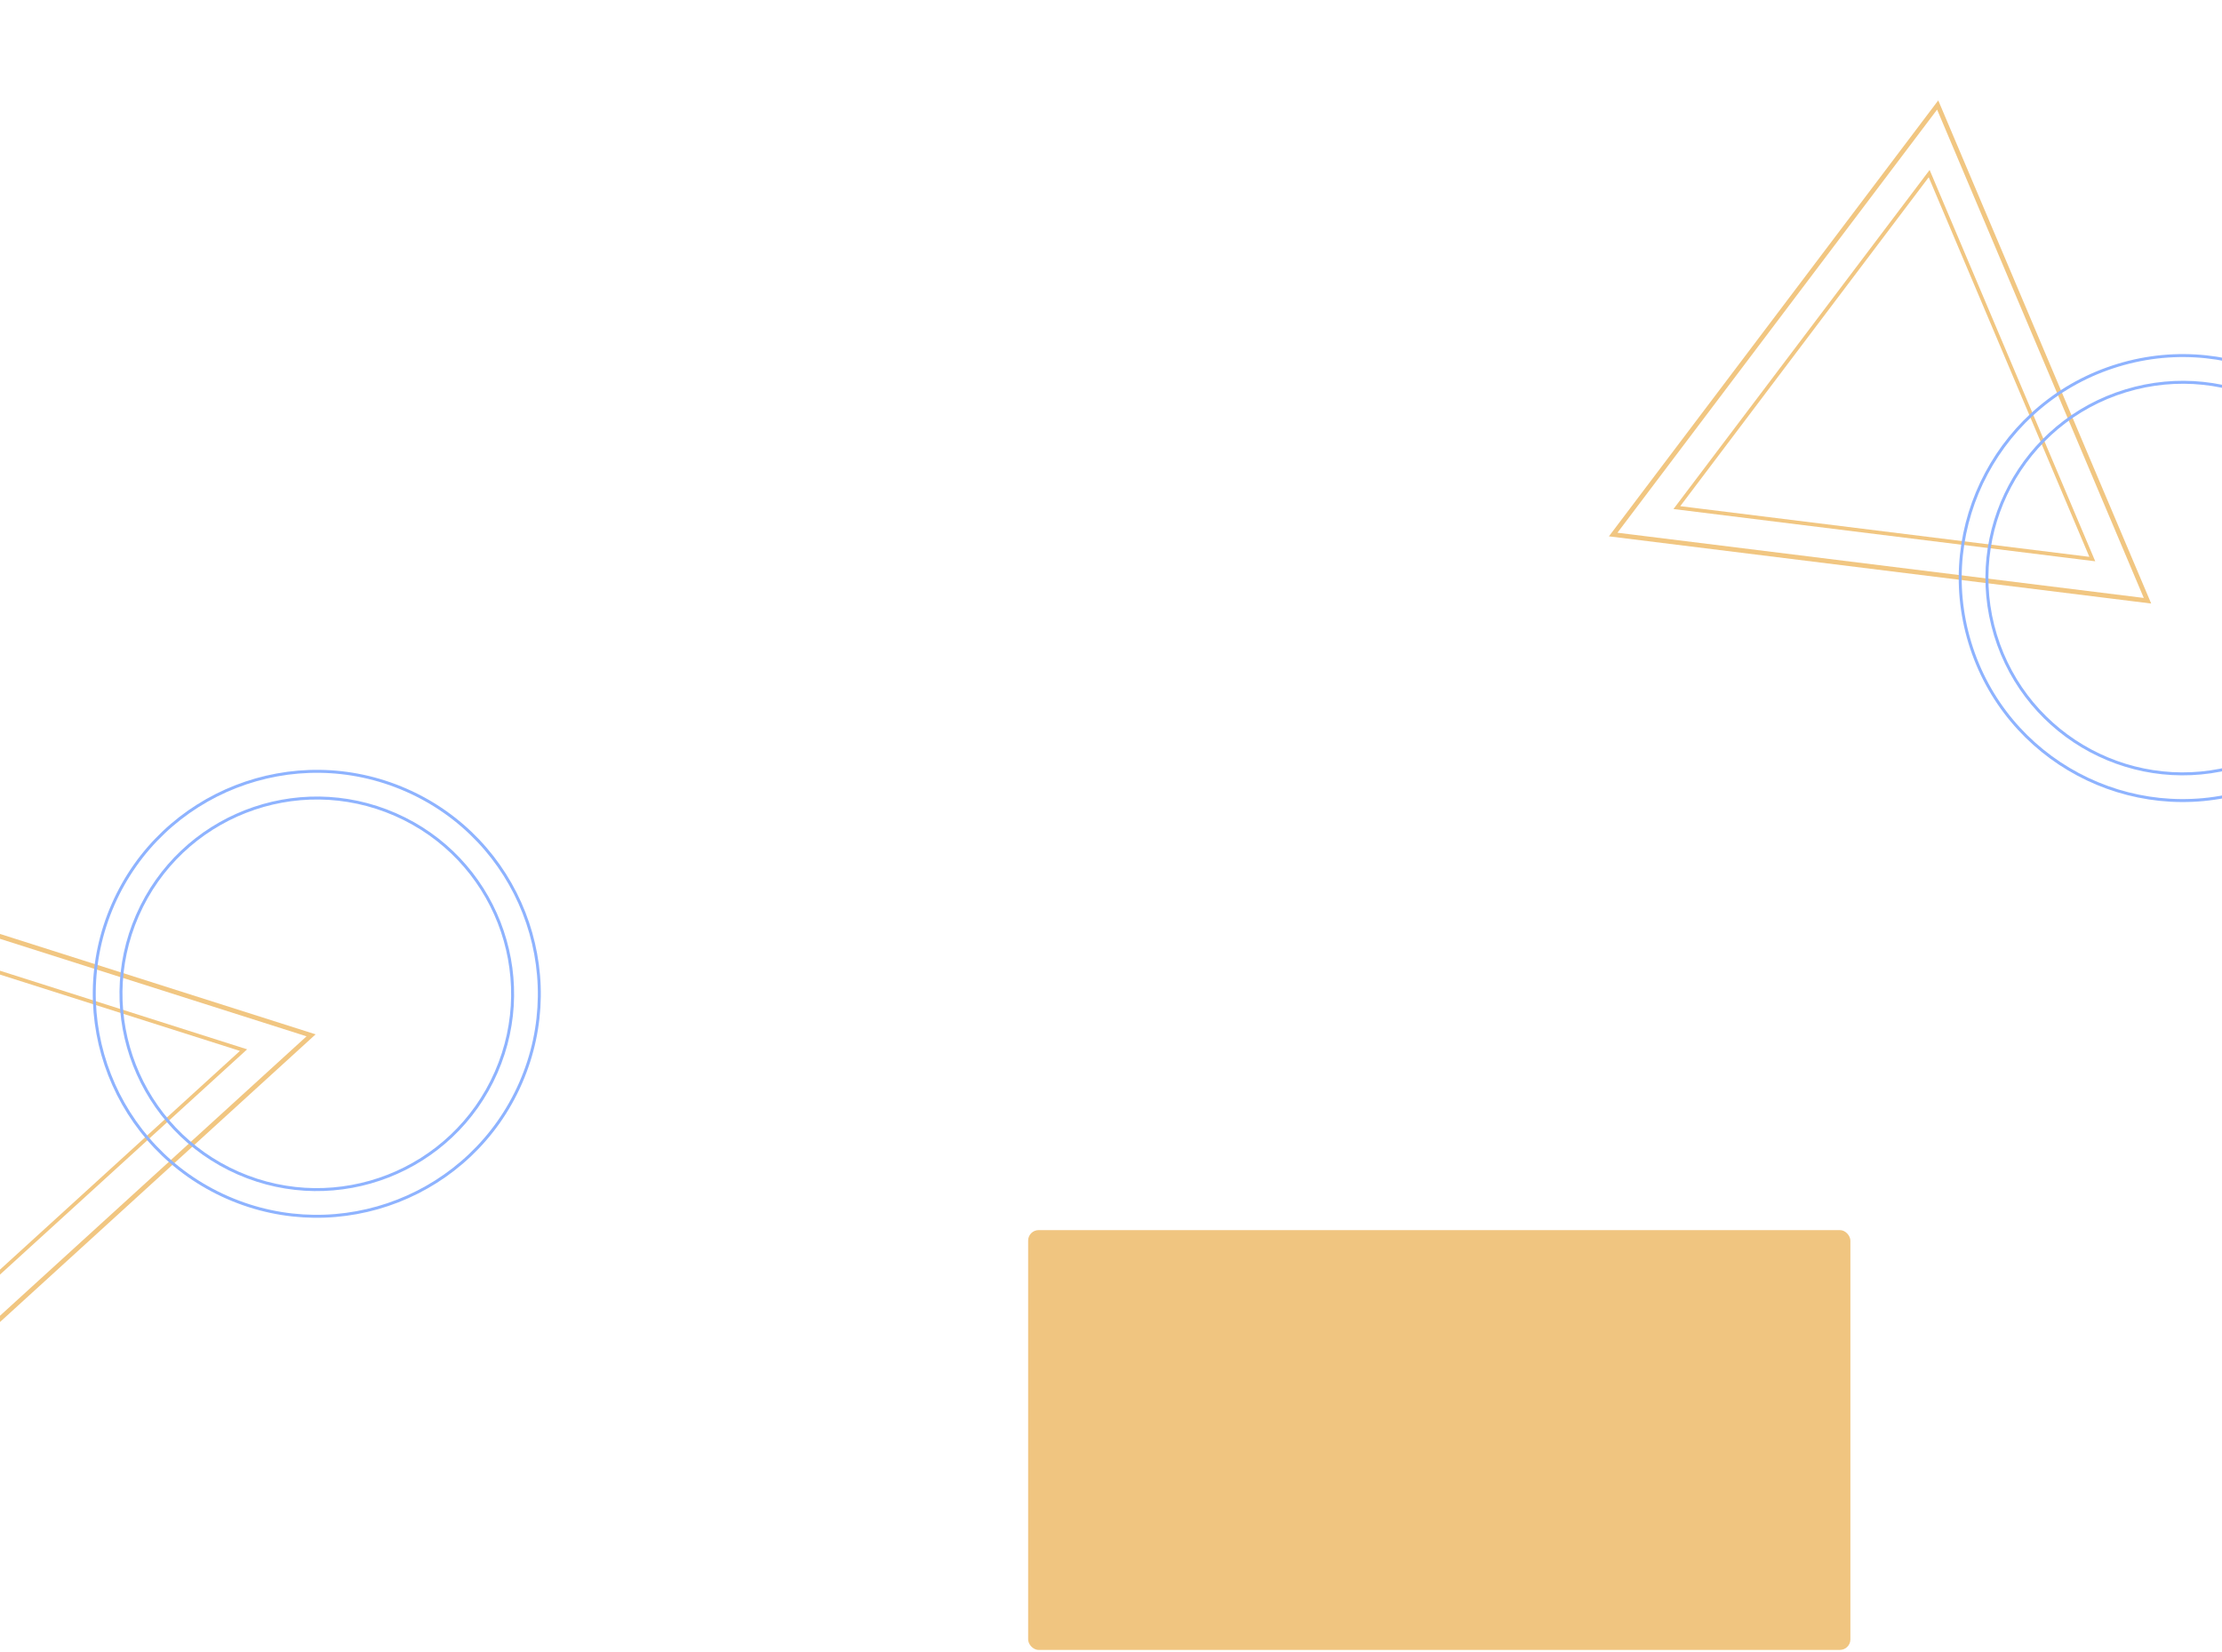 <?xml version="1.0" encoding="UTF-8"?> <svg xmlns="http://www.w3.org/2000/svg" width="480" height="357" viewBox="0 0 480 357" fill="none"> <rect x="222.1" y="265.775" width="177.624" height="90.702" rx="2.268" fill="#F0C580"></rect> <path d="M451.983 120.791L362.239 109.67L416.743 37.51L451.983 120.791Z" stroke="#F1C681" stroke-width="0.797"></path> <path d="M463.904 129.794L348.482 115.491L418.58 22.684L463.904 129.794Z" stroke="#F1C681" stroke-width="1.004"></path> <path d="M52.609 226.887L-14.22 287.81L-33.566 199.473L52.609 226.887Z" stroke="#F1C681" stroke-width="0.797"></path> <path d="M67.202 223.691L-18.748 302.045L-43.63 188.433L67.202 223.691Z" stroke="#F1C681" stroke-width="1.004"></path> <circle cx="471.52" cy="124.897" r="42.292" transform="rotate(-16.934 471.52 124.897)" stroke="#8EB3FF" stroke-width="0.641"></circle> <circle cx="471.519" cy="124.897" r="48.059" transform="rotate(-16.934 471.519 124.897)" stroke="#8EB3FF" stroke-width="0.641"></circle> <circle cx="68.435" cy="214.722" r="42.292" transform="rotate(-66.351 68.435 214.722)" stroke="#8EB3FF" stroke-width="0.641"></circle> <circle cx="68.436" cy="214.722" r="48.059" transform="rotate(-66.351 68.436 214.722)" stroke="#8EB3FF" stroke-width="0.641"></circle> </svg> 